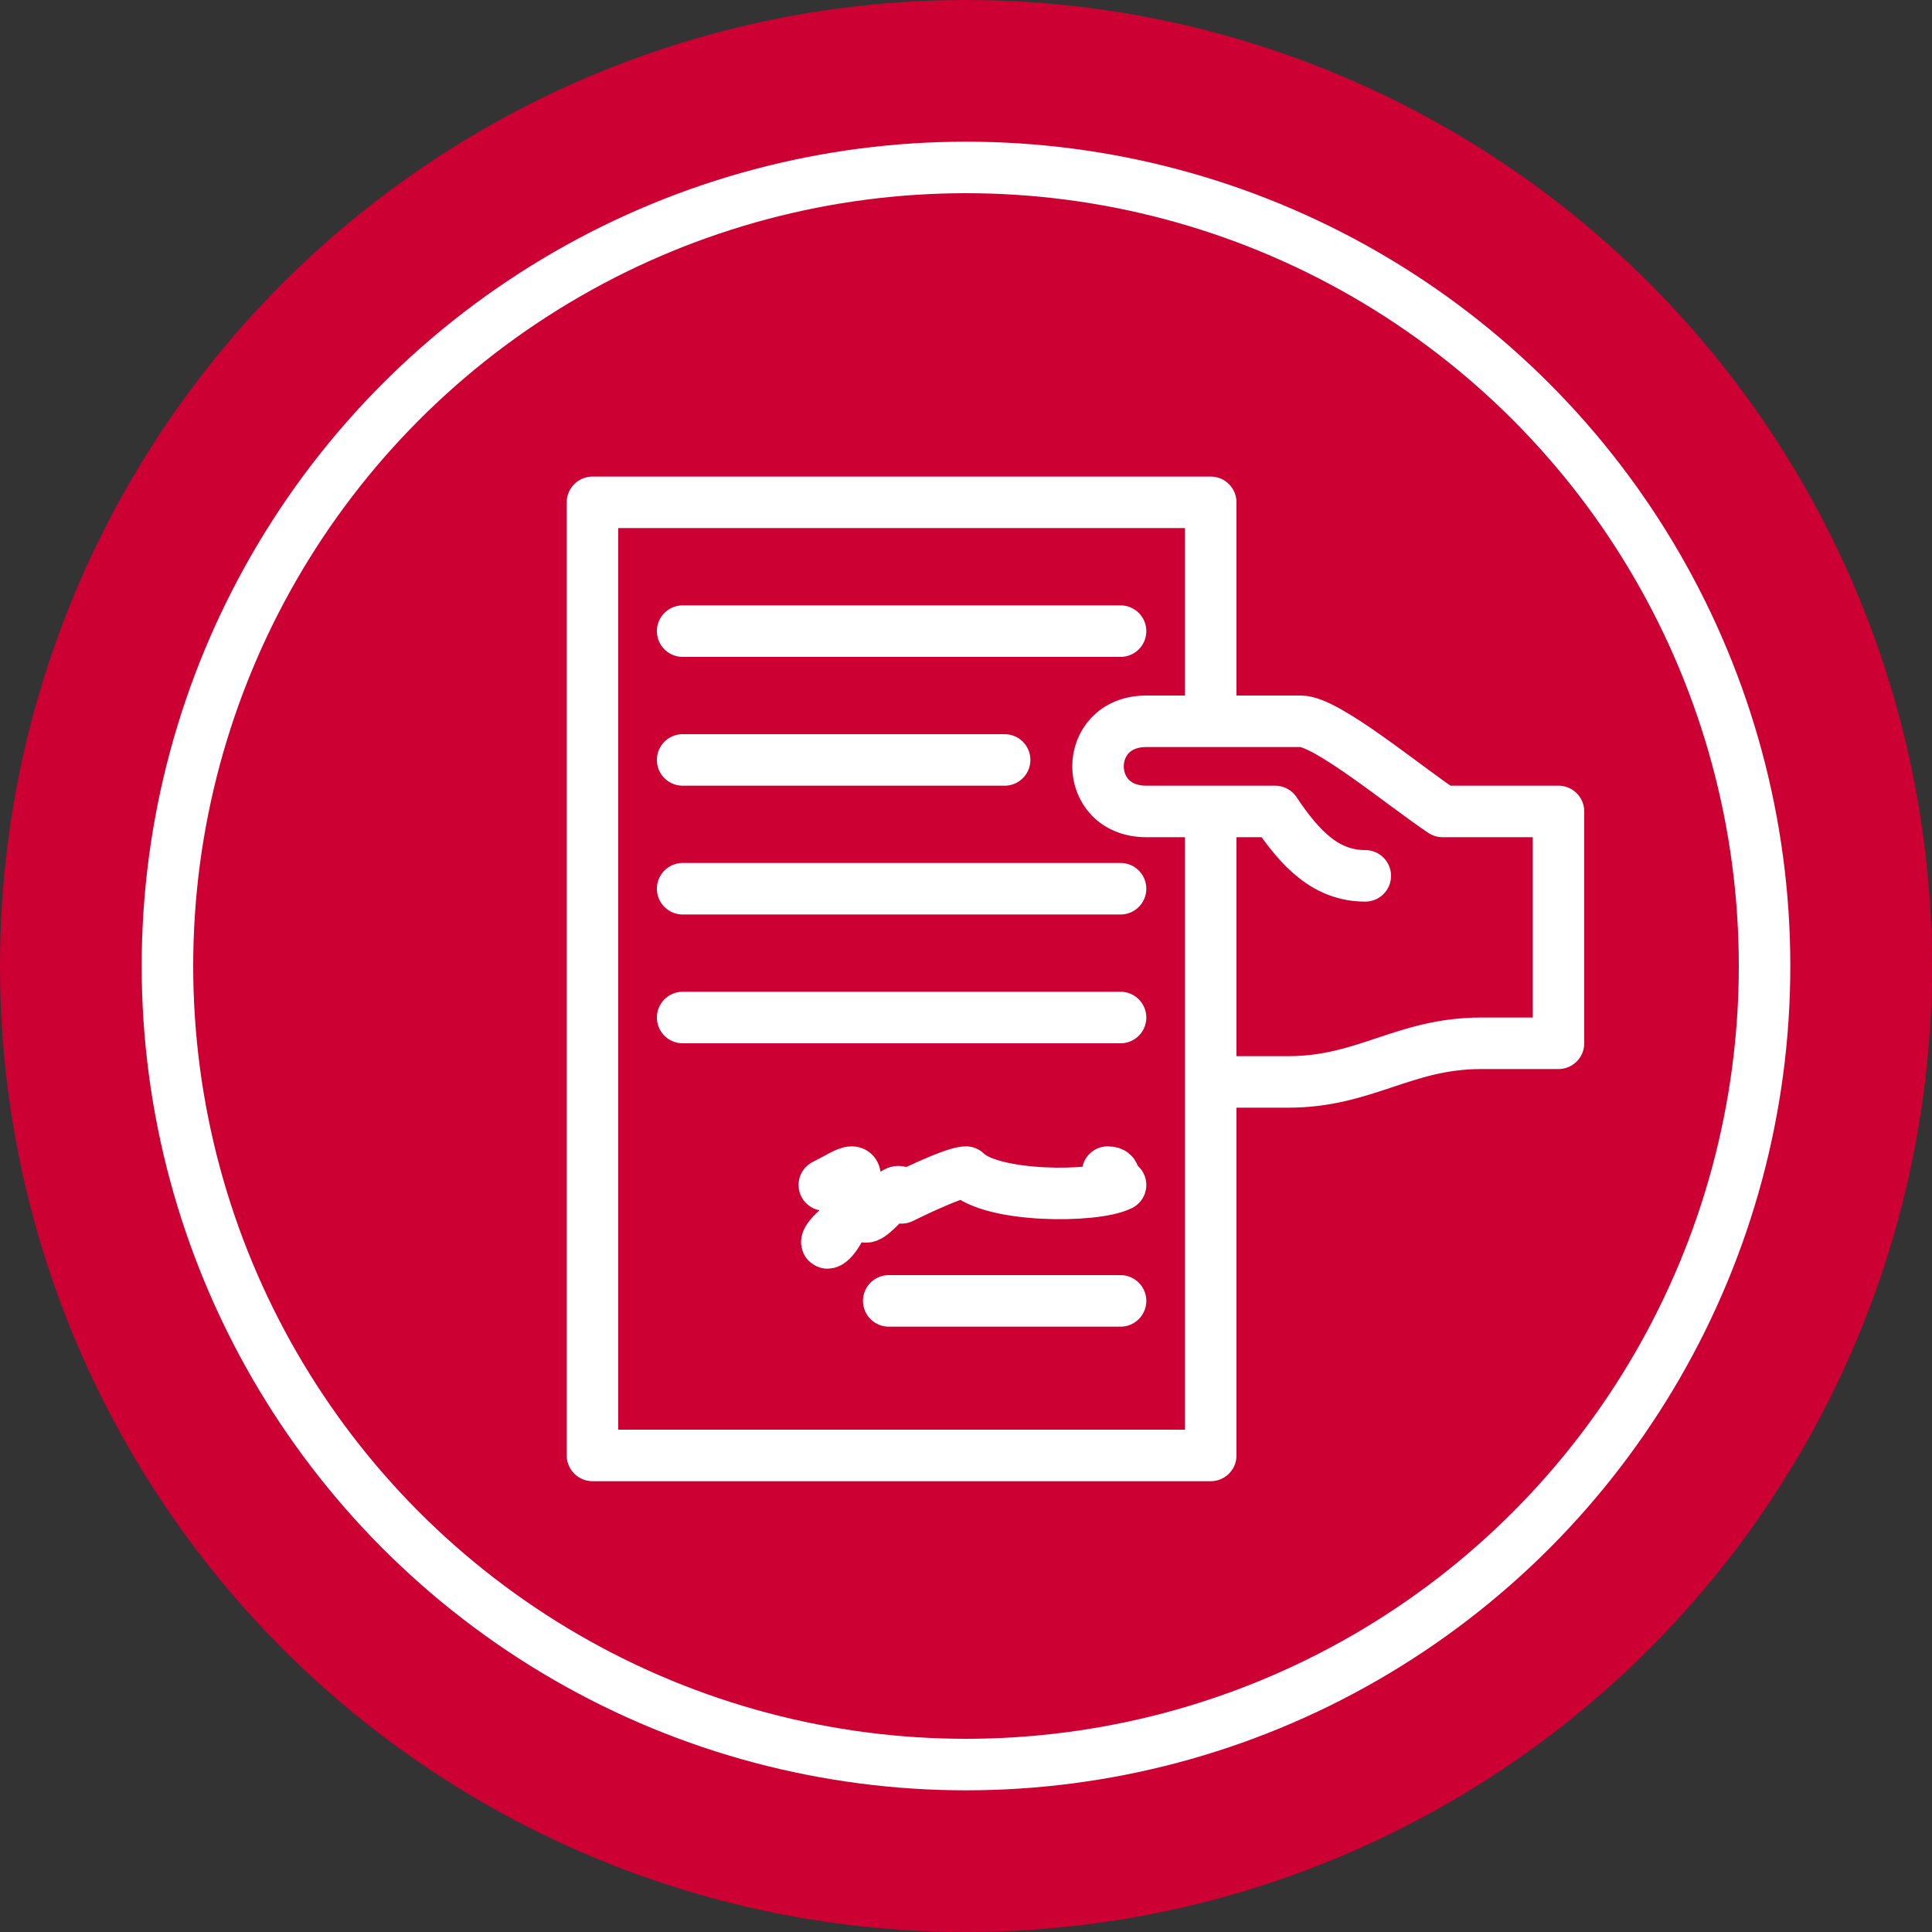<svg fill="none" height="150" stroke="#ccb" stroke-linecap="round" stroke-linejoin="round" stroke-width="4" viewBox="0 0 150 150" width="150" xmlns="http://www.w3.org/2000/svg"><rect x="0" y="0" width="150" height="150" fill="#333333" stroke="none"/><circle cx="75" cy="75" fill="#c03" r="75" stroke="none"/><g fill="none" stroke="#fff" stroke-linecap="round" stroke-width="4"><circle cx="75" cy="75" r="62"/><path d="m94 64v49h-48v-74h48v16m12 13c-3 0-5-2-7-5h-10c-5 0-5-7 0-7h12c2 0 8 5 11 7h9v18h-6c-6 0-9 3-15 3h-5m-42-35h34m-34 10h25m-25 10h34m-34 10h34m0 22h-18m-5-9c2-1 3-2 2 1-1 5-4 4 1 1 0 2 3-3 3-1 0 0 4-2 5-2 2 2 10 2 12 1-1 0 0-1-1-1"/></g></svg>